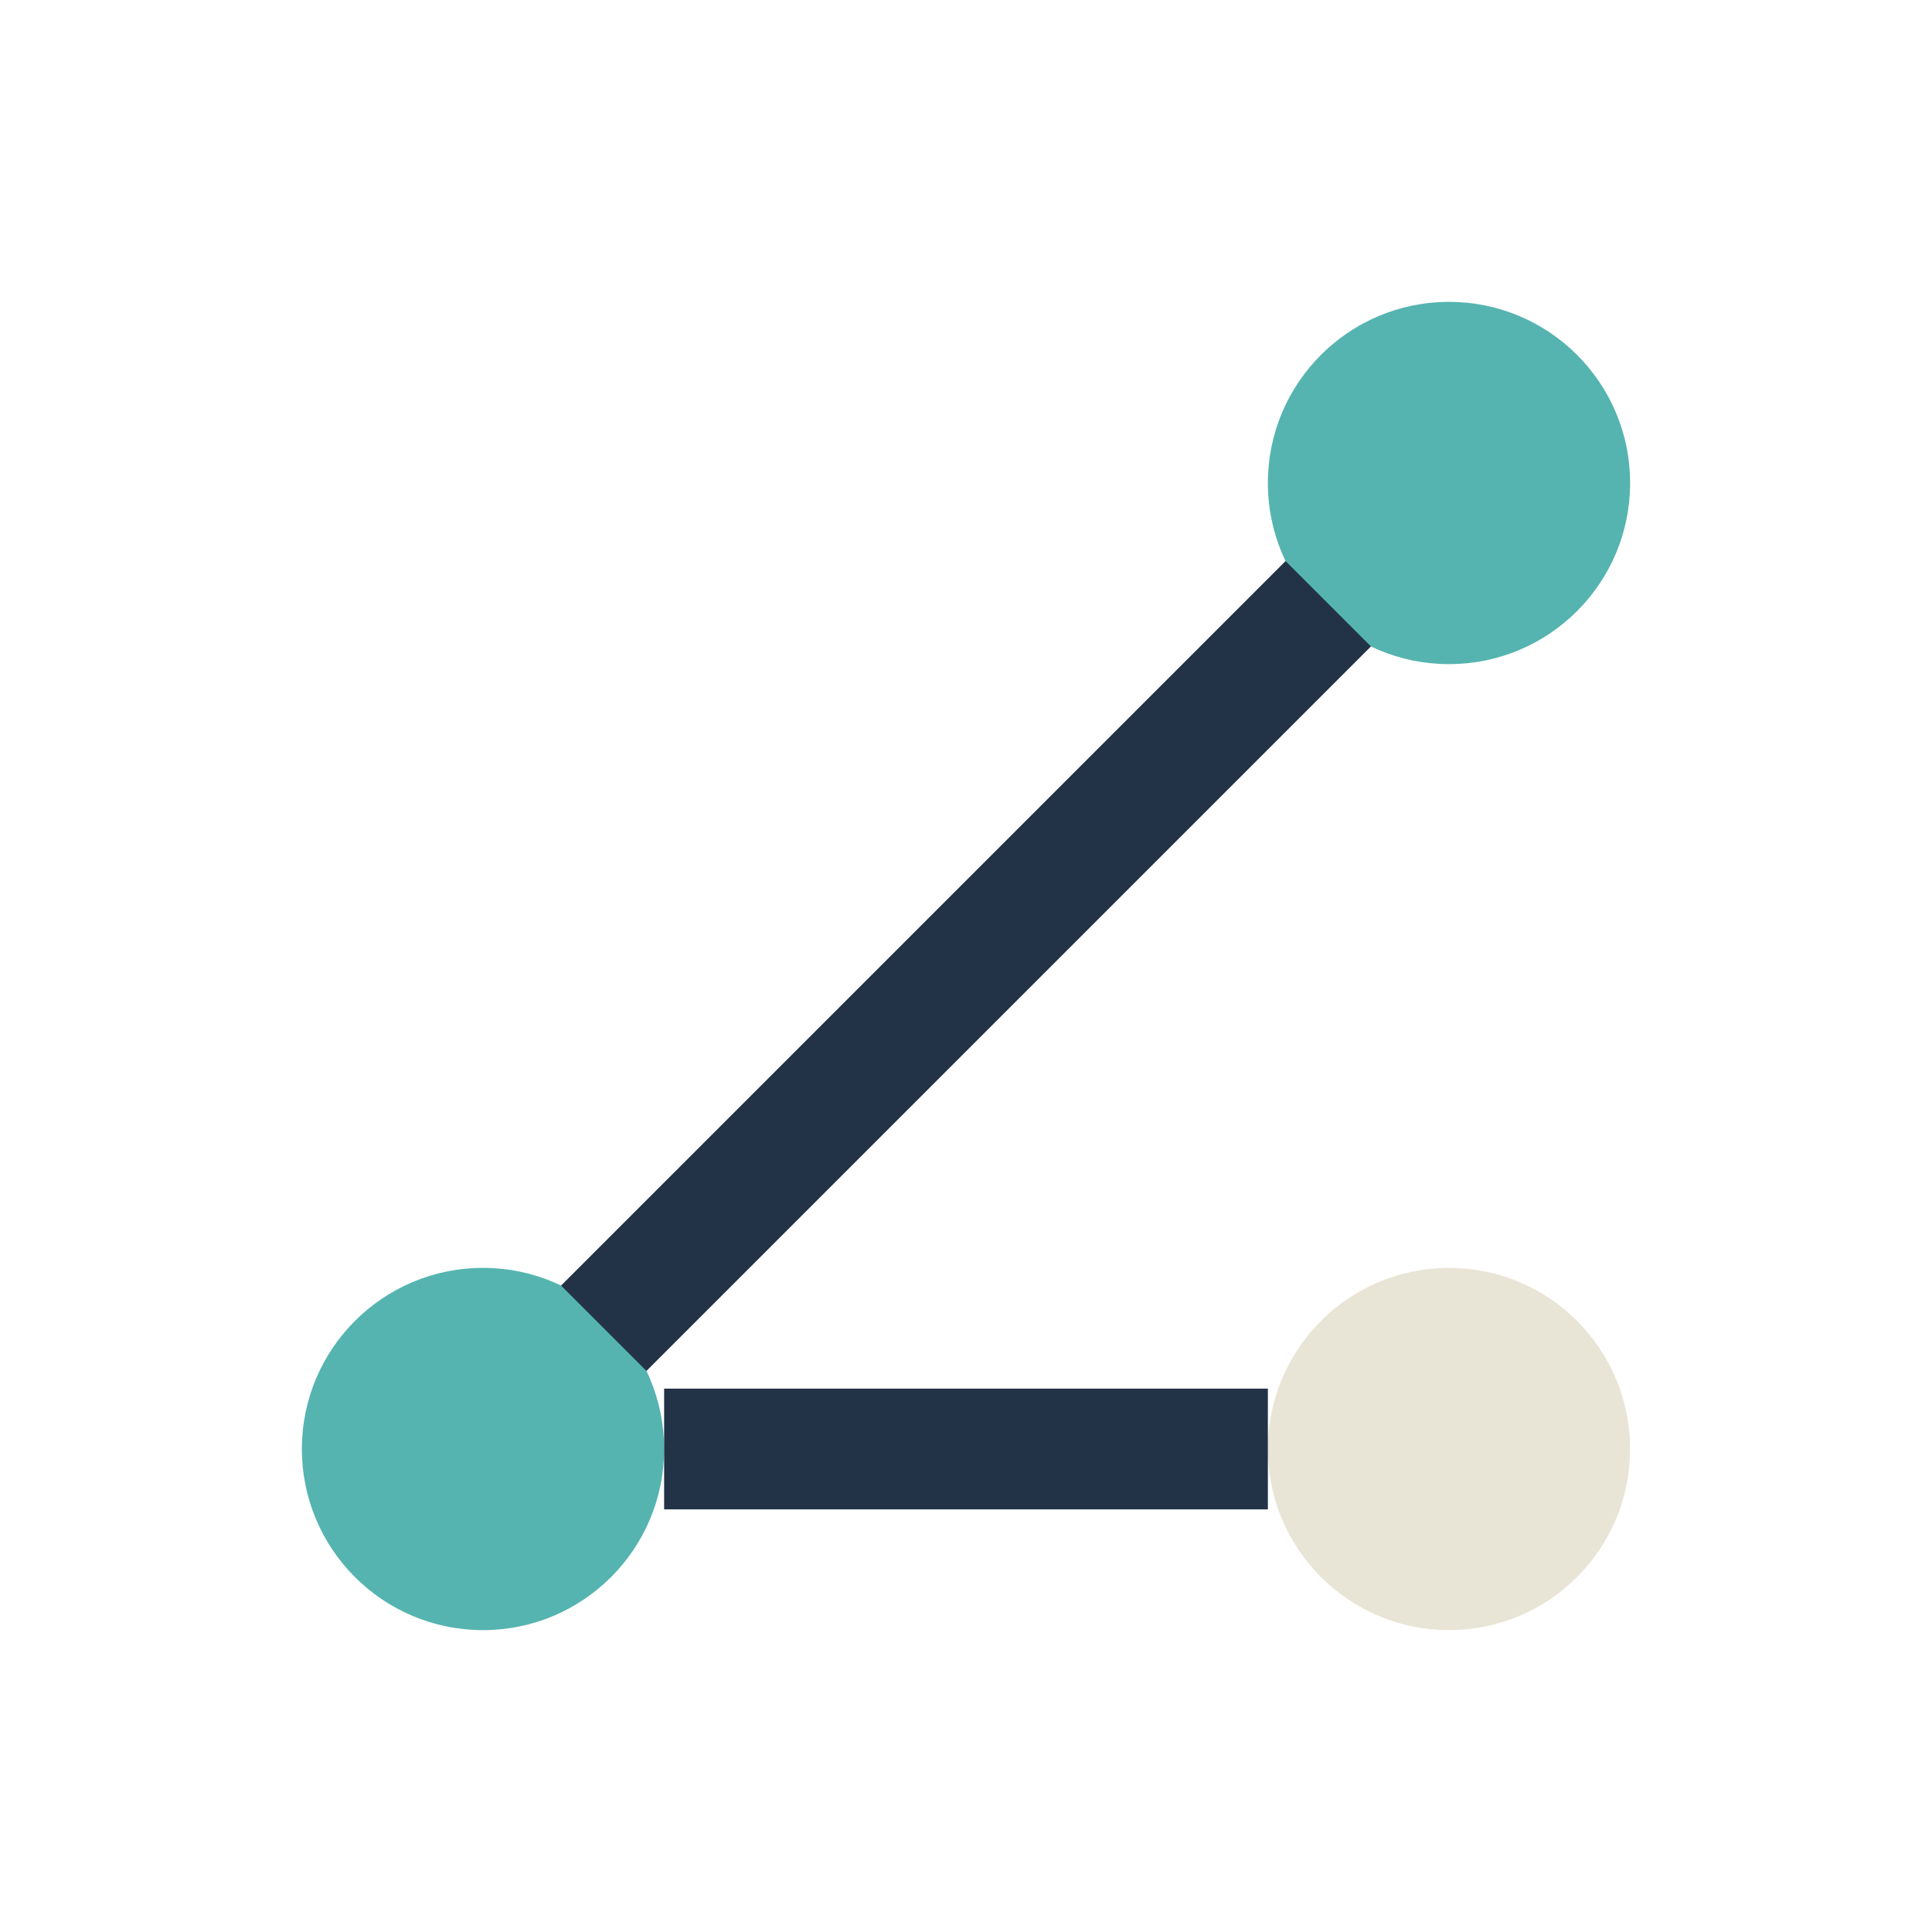 <?xml version="1.0" encoding="UTF-8"?>
<svg xmlns="http://www.w3.org/2000/svg" width="32" height="32" viewBox="0 0 32 32"><circle cx="8" cy="24" r="3" fill="#55B4B0"/><circle cx="24" cy="8" r="3" fill="#55B4B0"/><circle cx="24" cy="24" r="3" fill="#E9E5D6"/><line x1="11" y1="24" x2="21" y2="24" stroke="#233347" stroke-width="2"/><line x1="10" y1="22" x2="22" y2="10" stroke="#233347" stroke-width="2"/></svg>